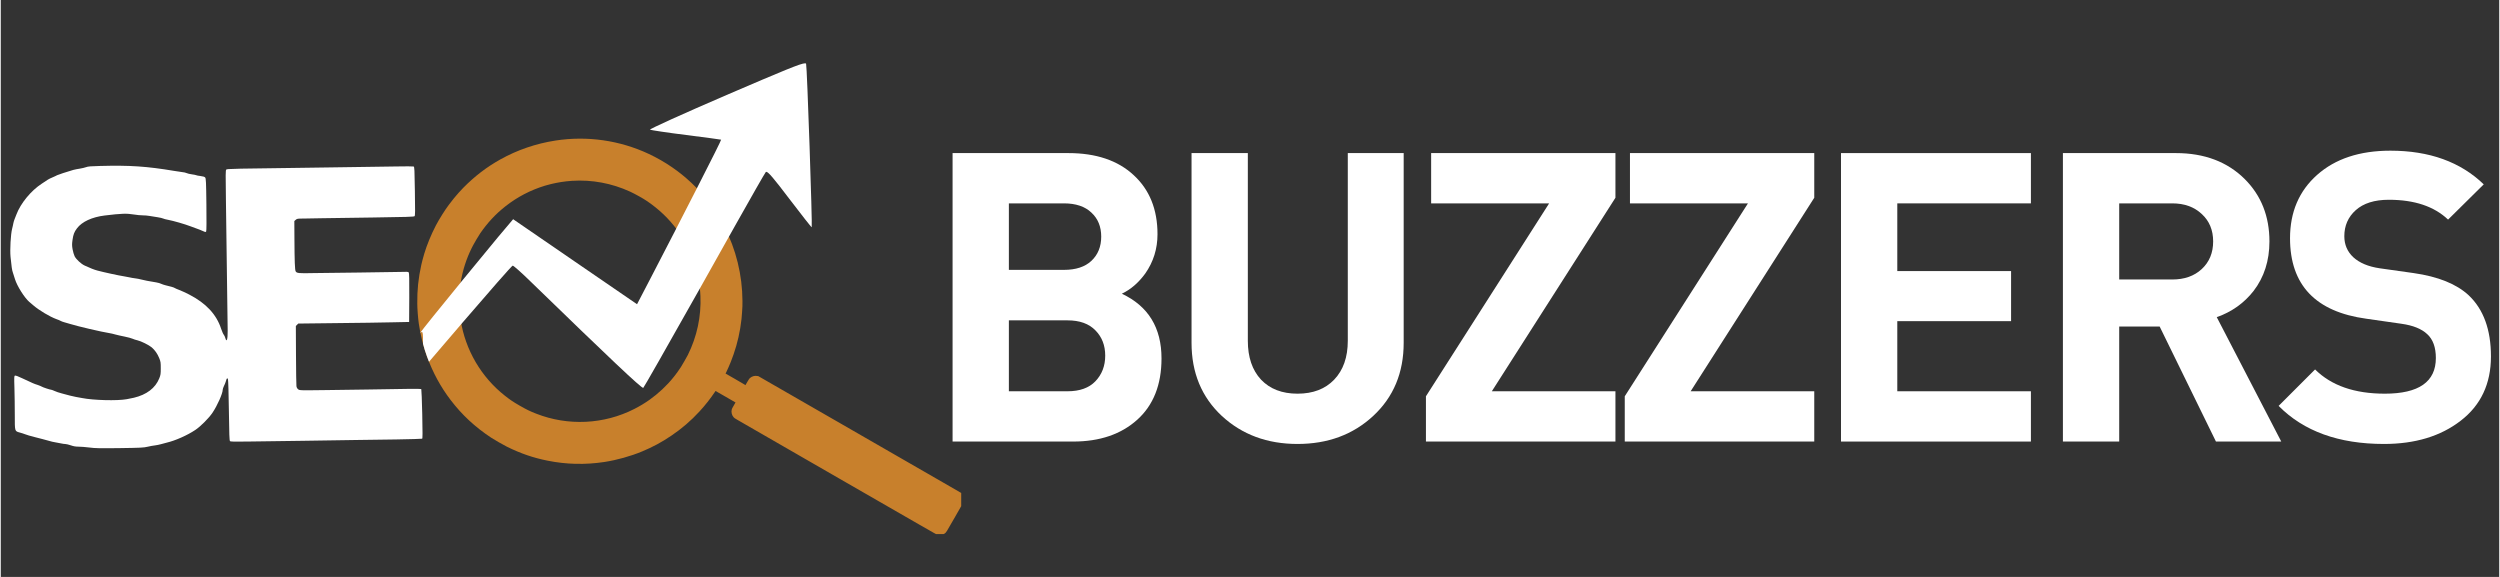 <svg xmlns="http://www.w3.org/2000/svg" xmlns:xlink="http://www.w3.org/1999/xlink" width="260" viewBox="0 0 194.88 45" height="60" preserveAspectRatio="xMidYMid meet"><rect x="0" y="0" width="194.88" height="45" fill="#333333" stroke="none"/><defs><g></g><clipPath id="c79cdd9bbb"><path d="M 32 10 L 74.914 10 L 74.914 41.656 L 32 41.656 Z M 32 10 " clip-rule="nonzero"></path></clipPath><clipPath id="e677d8c930"><path d="M 0.707 12 L 33 12 L 33 35 L 0.707 35 Z M 0.707 12 " clip-rule="nonzero"></path></clipPath><clipPath id="eedb3ad014"><path d="M 32 4.93 L 64 4.93 L 64 31 L 32 31 Z M 32 4.93 " clip-rule="nonzero"></path></clipPath><clipPath id="93dc64b915"><path d="M 177 11 L 194.762 11 L 194.762 35 L 177 35 Z M 177 11 " clip-rule="nonzero"></path></clipPath></defs><g clip-path="url(#c79cdd9bbb)"><path fill="#c8802c" d="M 33.934 17.594 C 33.574 18.285 33.234 19.109 33.031 19.793 C 32.945 20.086 32.844 20.461 32.805 20.645 C 32.566 21.727 32.477 22.609 32.488 23.695 C 32.492 24.105 32.543 24.785 32.605 25.227 C 32.723 26.07 32.961 27.039 33.242 27.801 C 33.699 29.059 34.312 30.184 35.094 31.207 C 35.973 32.359 36.988 33.305 38.254 34.141 C 38.48 34.289 39.234 34.723 39.473 34.84 C 40.559 35.375 41.527 35.707 42.641 35.93 C 44.102 36.227 45.586 36.262 47.078 36.035 C 48.047 35.887 49.113 35.59 50.008 35.219 C 50.855 34.867 51.547 34.496 52.297 33.988 C 53.113 33.438 53.836 32.816 54.5 32.094 C 54.93 31.629 55.355 31.09 55.691 30.586 L 55.754 30.496 L 56.531 30.941 L 57.309 31.391 L 57.176 31.625 C 57.07 31.805 57.035 31.879 57.02 31.926 C 56.961 32.141 57.016 32.379 57.164 32.547 C 57.223 32.613 57.227 32.613 57.52 32.785 C 57.684 32.883 61.227 34.922 65.391 37.32 C 72.023 41.137 72.977 41.688 73.039 41.707 C 73.125 41.734 73.277 41.746 73.363 41.727 C 73.449 41.711 73.547 41.668 73.621 41.617 C 73.746 41.527 73.723 41.57 74.445 40.301 L 75.105 39.148 L 75.117 39.07 C 75.133 38.961 75.129 38.867 75.098 38.766 C 75.066 38.664 75.035 38.598 74.965 38.512 L 74.918 38.453 L 73.445 37.602 C 72.633 37.129 69.07 35.078 65.527 33.043 L 59.09 29.34 L 59.016 29.328 C 58.809 29.289 58.609 29.344 58.445 29.48 C 58.383 29.531 58.379 29.539 58.23 29.789 L 58.082 30.043 L 58.004 29.988 C 57.957 29.957 57.609 29.754 57.227 29.535 L 56.535 29.137 L 56.617 28.969 C 56.711 28.773 56.82 28.527 56.945 28.219 C 57.031 28.008 57.051 27.949 57.156 27.648 C 57.457 26.801 57.676 25.824 57.777 24.891 C 57.801 24.668 57.84 24.098 57.848 23.906 C 57.852 23.684 57.852 23.609 57.852 23.469 C 57.84 21.449 57.352 19.449 56.426 17.66 C 56.062 16.953 55.625 16.27 55.133 15.648 C 54.352 14.648 53.414 13.77 52.375 13.055 C 51.805 12.66 51.168 12.297 50.551 12.008 C 48.281 10.945 45.742 10.578 43.254 10.965 C 41.746 11.199 40.285 11.699 38.969 12.434 C 37.887 13.039 36.977 13.738 36.082 14.641 C 35.883 14.84 35.574 15.188 35.363 15.445 C 35.223 15.617 35.156 15.703 34.949 15.977 C 34.668 16.344 34.176 17.125 33.934 17.594 Z M 37.395 18.203 C 37.965 17.375 38.594 16.699 39.367 16.09 C 40.285 15.367 41.32 14.828 42.445 14.484 C 42.656 14.422 42.672 14.418 42.906 14.359 C 43.477 14.223 43.965 14.145 44.551 14.105 C 46.105 14.004 47.648 14.289 49.082 14.945 C 49.484 15.133 50.09 15.469 50.418 15.691 C 51.367 16.344 52.098 17.043 52.75 17.922 C 53.852 19.406 54.496 21.238 54.574 23.09 C 54.641 24.684 54.305 26.254 53.59 27.691 C 53.488 27.887 53.152 28.473 53.047 28.637 C 52.875 28.895 52.695 29.148 52.57 29.305 C 52.535 29.348 52.477 29.418 52.441 29.465 C 51.969 30.059 51.273 30.711 50.609 31.18 C 50.223 31.453 49.859 31.672 49.418 31.898 C 47.051 33.105 44.25 33.242 41.762 32.266 C 41.281 32.078 41.023 31.953 40.484 31.645 C 39.957 31.34 39.758 31.207 39.344 30.883 C 37.477 29.422 36.23 27.293 35.867 24.941 C 35.715 23.973 35.719 22.984 35.875 22.012 C 36.023 21.102 36.32 20.176 36.723 19.367 C 36.773 19.27 36.824 19.164 36.84 19.137 C 36.906 19 37.285 18.363 37.395 18.203 Z M 37.395 18.203 " fill-opacity="1" fill-rule="nonzero"></path></g><g clip-path="url(#e677d8c930)"><path fill="#ffffff" d="M 7.75 12.945 C 7.039 12.961 6.797 12.98 6.652 13.039 C 6.551 13.078 6.336 13.125 6.176 13.152 C 6.016 13.172 5.781 13.223 5.656 13.254 C 5.125 13.41 4.469 13.625 4.391 13.668 C 4.344 13.699 4.188 13.77 4.043 13.832 C 3.898 13.891 3.73 13.973 3.668 14.016 C 3.613 14.055 3.398 14.195 3.203 14.324 C 2.359 14.871 1.547 15.859 1.219 16.734 C 1.168 16.871 1.102 17.043 1.07 17.113 C 1.039 17.188 1.004 17.316 0.984 17.402 C 0.973 17.492 0.922 17.691 0.883 17.855 C 0.777 18.262 0.707 19.48 0.762 20.039 C 0.832 20.762 0.879 21.094 0.945 21.262 C 0.977 21.352 1.051 21.582 1.109 21.777 C 1.27 22.305 1.848 23.227 2.23 23.555 C 2.273 23.59 2.414 23.711 2.543 23.82 C 2.98 24.199 3.824 24.703 4.328 24.887 C 4.477 24.938 4.637 25.004 4.68 25.035 C 4.727 25.062 4.84 25.105 4.93 25.129 C 5.023 25.152 5.23 25.215 5.387 25.262 C 6.016 25.457 7.855 25.887 8.496 25.988 C 8.59 26 8.785 26.047 8.934 26.09 C 9.082 26.133 9.41 26.203 9.66 26.254 C 9.91 26.305 10.191 26.379 10.281 26.422 C 10.371 26.465 10.543 26.52 10.656 26.543 C 10.938 26.605 11.57 26.918 11.781 27.102 C 12.023 27.312 12.223 27.594 12.359 27.934 C 12.469 28.199 12.48 28.27 12.48 28.723 C 12.48 29.176 12.469 29.246 12.359 29.52 C 12.055 30.27 11.379 30.785 10.387 31.023 C 10.305 31.039 10.055 31.09 9.824 31.137 C 9.082 31.273 7.215 31.223 6.34 31.047 C 6.184 31.016 5.969 30.973 5.863 30.961 C 5.762 30.945 5.559 30.898 5.406 30.859 C 5.258 30.812 4.973 30.738 4.766 30.688 C 4.562 30.637 4.305 30.551 4.195 30.496 C 4.09 30.449 3.973 30.402 3.941 30.402 C 3.852 30.402 3.25 30.203 3.188 30.152 C 3.16 30.133 3.02 30.074 2.875 30.023 C 2.598 29.938 2.543 29.914 1.688 29.512 C 1.367 29.355 1.156 29.281 1.109 29.297 C 1.043 29.324 1.039 29.395 1.066 30.289 C 1.082 30.82 1.094 31.758 1.094 32.379 C 1.094 33.68 1.078 33.625 1.508 33.746 C 1.633 33.777 1.805 33.836 1.883 33.867 C 1.961 33.898 2.102 33.945 2.191 33.969 C 2.285 33.988 2.5 34.047 2.668 34.098 C 2.84 34.145 3.094 34.211 3.23 34.242 C 3.367 34.277 3.598 34.34 3.75 34.383 C 3.898 34.43 4.137 34.488 4.289 34.508 C 4.438 34.535 4.633 34.57 4.723 34.59 C 4.812 34.613 4.957 34.633 5.035 34.633 C 5.113 34.633 5.312 34.684 5.469 34.738 C 5.68 34.812 5.848 34.84 6.078 34.84 C 6.254 34.84 6.625 34.871 6.91 34.906 C 7.34 34.965 7.711 34.973 9.266 34.953 C 10.91 34.93 11.148 34.918 11.441 34.848 C 11.625 34.805 11.887 34.754 12.023 34.742 C 12.16 34.723 12.375 34.684 12.5 34.645 C 12.625 34.609 12.832 34.555 12.957 34.523 C 13.609 34.371 14.562 33.949 15.176 33.535 C 15.582 33.266 16.234 32.613 16.516 32.191 C 16.895 31.629 17.312 30.688 17.312 30.398 C 17.312 30.344 17.359 30.215 17.406 30.113 C 17.461 30.008 17.531 29.84 17.562 29.727 C 17.621 29.488 17.672 29.449 17.723 29.586 C 17.742 29.645 17.777 30.738 17.793 32.02 C 17.816 33.887 17.836 34.359 17.879 34.406 C 17.922 34.449 18.184 34.457 19.23 34.441 C 19.941 34.434 21.871 34.406 23.512 34.383 C 25.156 34.359 27.031 34.336 27.68 34.32 C 28.332 34.309 29.75 34.289 30.84 34.277 C 31.926 34.258 32.836 34.234 32.867 34.219 C 32.906 34.191 32.906 33.789 32.875 32.293 C 32.852 31.254 32.816 30.383 32.801 30.355 C 32.773 30.316 31.77 30.32 28.574 30.383 C 28.004 30.395 26.586 30.414 25.422 30.426 C 23.309 30.453 23.305 30.453 23.195 30.363 C 23.121 30.305 23.078 30.223 23.062 30.121 C 23.047 30.035 23.035 28.945 23.027 27.699 L 23.016 25.43 L 23.109 25.332 L 23.207 25.238 L 26.18 25.203 C 27.812 25.188 29.758 25.16 30.504 25.141 L 31.852 25.113 L 31.863 23.211 C 31.871 21.762 31.859 21.293 31.82 21.246 C 31.781 21.195 31.66 21.191 31.082 21.211 C 30.707 21.223 29.301 21.242 27.949 21.258 C 26.605 21.27 25.004 21.289 24.383 21.301 C 23.223 21.328 23.082 21.312 23 21.16 C 22.941 21.055 22.914 20.371 22.906 18.668 L 22.898 17.242 L 23.012 17.141 C 23.113 17.055 23.16 17.047 23.629 17.047 C 23.906 17.047 24.516 17.035 24.984 17.023 C 25.453 17.012 27.27 16.984 29.031 16.965 C 31.609 16.93 32.23 16.91 32.277 16.863 C 32.324 16.816 32.328 16.477 32.301 14.914 C 32.277 13.234 32.266 13.016 32.207 12.988 C 32.168 12.973 31.551 12.969 30.832 12.984 C 30.117 12.996 27.781 13.035 25.648 13.059 C 17.859 13.156 17.652 13.164 17.586 13.23 C 17.535 13.285 17.531 13.605 17.562 15.594 C 17.598 18.059 17.695 25.074 17.699 25.797 C 17.707 26.477 17.617 26.746 17.516 26.367 C 17.488 26.27 17.438 26.156 17.395 26.109 C 17.348 26.062 17.262 25.855 17.191 25.652 C 16.824 24.52 16.004 23.645 14.68 22.965 C 14.43 22.836 14.094 22.684 13.93 22.621 C 13.773 22.562 13.617 22.496 13.586 22.473 C 13.559 22.445 13.434 22.402 13.309 22.367 C 13.184 22.34 12.98 22.289 12.859 22.254 C 12.742 22.227 12.586 22.172 12.52 22.141 C 12.449 22.102 12.277 22.051 12.129 22.027 C 11.57 21.938 11.16 21.859 10.953 21.801 C 10.832 21.766 10.625 21.727 10.488 21.711 C 10.352 21.695 10.137 21.66 10.012 21.629 C 9.887 21.602 9.699 21.562 9.598 21.551 C 9.266 21.504 8.016 21.234 7.543 21.105 C 7.27 21.031 7.02 20.934 6.547 20.715 C 6.27 20.59 5.883 20.23 5.762 19.992 C 5.707 19.883 5.637 19.637 5.602 19.449 C 5.551 19.152 5.551 19.043 5.594 18.727 C 5.656 18.285 5.73 18.094 5.945 17.809 C 6.332 17.293 7.121 16.93 8.105 16.809 C 9.438 16.648 9.812 16.637 10.406 16.734 C 10.613 16.77 10.91 16.797 11.07 16.797 C 11.23 16.797 11.473 16.816 11.609 16.844 C 11.746 16.863 12.02 16.91 12.215 16.941 C 12.414 16.973 12.613 17.016 12.66 17.043 C 12.707 17.07 12.883 17.117 13.047 17.145 C 13.461 17.223 14.332 17.473 14.801 17.652 C 14.965 17.711 15.188 17.793 15.301 17.836 C 15.418 17.875 15.617 17.953 15.742 18.012 C 15.973 18.113 15.984 18.117 16.023 18.047 C 16.047 18 16.055 17.211 16.039 15.949 C 16.02 14.188 16.004 13.918 15.945 13.848 C 15.902 13.789 15.793 13.758 15.582 13.73 C 15.422 13.711 15.262 13.684 15.238 13.664 C 15.215 13.648 15.059 13.621 14.902 13.598 C 14.746 13.578 14.566 13.535 14.504 13.504 C 14.438 13.469 14.277 13.434 14.141 13.422 C 14 13.402 13.73 13.367 13.539 13.332 C 11.395 12.973 10.059 12.883 7.75 12.945 Z M 7.75 12.945 " fill-opacity="1" fill-rule="nonzero"></path></g><g clip-path="url(#eedb3ad014)"><path fill="#ffffff" d="M 62.734 4.938 C 62.41 4.938 61.074 5.492 56.613 7.41 C 53.25 8.859 50.555 10.078 50.641 10.117 C 50.727 10.152 51.992 10.348 53.469 10.531 C 54.941 10.715 56.16 10.883 56.188 10.895 C 56.207 10.914 55.473 12.387 54.297 14.688 C 53.824 15.613 53.281 16.676 52.684 17.832 C 52.684 17.832 52.684 17.836 52.684 17.836 C 52.074 19.02 51.41 20.305 50.715 21.645 L 49.629 23.73 L 44.793 20.414 L 39.965 17.098 L 38.781 18.5 C 37.801 19.688 36.785 20.922 35.871 22.035 C 35.871 22.035 35.871 22.039 35.871 22.039 C 34.184 24.098 32.852 25.754 32.727 25.945 C 32.719 25.957 32.719 25.965 32.719 25.965 C 32.719 25.965 32.723 25.961 32.727 25.957 C 32.727 25.957 32.73 25.957 32.73 25.957 C 32.781 25.918 32.816 25.895 32.844 25.895 C 32.926 25.895 32.934 26.09 32.934 26.727 L 32.934 26.82 C 33.027 27.164 33.129 27.5 33.242 27.801 C 33.293 27.941 33.344 28.082 33.402 28.219 L 35.797 25.422 C 35.84 25.375 35.883 25.324 35.922 25.277 C 35.922 25.277 35.922 25.277 35.922 25.273 C 38.086 22.758 39.867 20.719 39.93 20.719 C 40.004 20.719 40.656 21.301 41.391 22.023 C 47.492 27.945 49.934 30.254 50.109 30.254 C 50.113 30.254 50.117 30.25 50.117 30.25 C 50.191 30.172 51.781 27.383 54.531 22.5 C 55.215 21.277 55.977 19.926 56.801 18.453 C 56.949 18.191 57.098 17.93 57.246 17.66 C 58.504 15.418 59.598 13.504 59.672 13.418 C 59.684 13.41 59.695 13.402 59.711 13.402 C 59.863 13.402 60.305 13.922 61.512 15.516 C 62.441 16.73 63.211 17.723 63.254 17.723 C 63.316 17.672 62.891 5.156 62.816 4.973 C 62.809 4.949 62.781 4.938 62.734 4.938 Z M 62.734 4.938 " fill-opacity="1" fill-rule="nonzero"></path></g><g fill="#ffffff" fill-opacity="1"><g transform="translate(71.616, 34.441)"><g><path d="M 18.922 -6.484 C 18.922 -4.43 18.289 -2.836 17.031 -1.703 C 15.77 -0.566 14.102 0 12.031 0 L 2.625 0 L 2.625 -22.5 L 11.656 -22.5 C 13.82 -22.5 15.52 -21.926 16.75 -20.781 C 17.988 -19.645 18.609 -18.109 18.609 -16.172 C 18.609 -15.035 18.289 -14.016 17.656 -13.109 C 17.133 -12.391 16.523 -11.863 15.828 -11.531 C 17.891 -10.562 18.922 -8.879 18.922 -6.484 Z M 14.219 -15.984 C 14.219 -16.766 13.961 -17.391 13.453 -17.859 C 12.953 -18.336 12.238 -18.578 11.312 -18.578 L 7.016 -18.578 L 7.016 -13.391 L 11.312 -13.391 C 12.238 -13.391 12.953 -13.625 13.453 -14.094 C 13.961 -14.57 14.219 -15.203 14.219 -15.984 Z M 14.531 -6.703 C 14.531 -7.504 14.273 -8.16 13.766 -8.672 C 13.266 -9.191 12.539 -9.453 11.594 -9.453 L 7.016 -9.453 L 7.016 -3.922 L 11.594 -3.922 C 12.539 -3.922 13.266 -4.18 13.766 -4.703 C 14.273 -5.234 14.531 -5.898 14.531 -6.703 Z M 14.531 -6.703 "></path></g></g></g><g fill="#ffffff" fill-opacity="1"><g transform="translate(90.599, 34.441)"><g><path d="M 18.828 -7.703 C 18.828 -5.367 18.035 -3.469 16.453 -2 C 14.879 -0.539 12.91 0.188 10.547 0.188 C 8.191 0.188 6.223 -0.539 4.641 -2 C 3.066 -3.469 2.281 -5.367 2.281 -7.703 L 2.281 -22.5 L 6.672 -22.5 L 6.672 -7.859 C 6.672 -6.578 7.016 -5.566 7.703 -4.828 C 8.398 -4.098 9.348 -3.734 10.547 -3.734 C 11.754 -3.734 12.707 -4.098 13.406 -4.828 C 14.113 -5.566 14.469 -6.578 14.469 -7.859 L 14.469 -22.5 L 18.828 -22.5 Z M 18.828 -7.703 "></path></g></g></g><g fill="#ffffff" fill-opacity="1"><g transform="translate(109.897, 34.441)"><g><path d="M 16.047 0 L 1.266 0 L 1.266 -3.531 L 10.875 -18.578 L 1.672 -18.578 L 1.672 -22.5 L 16.047 -22.5 L 16.047 -19.016 L 6.406 -3.922 L 16.047 -3.922 Z M 16.047 0 "></path></g></g></g><g fill="#ffffff" fill-opacity="1"><g transform="translate(125.405, 34.441)"><g><path d="M 16.047 0 L 1.266 0 L 1.266 -3.531 L 10.875 -18.578 L 1.672 -18.578 L 1.672 -22.5 L 16.047 -22.5 L 16.047 -19.016 L 6.406 -3.922 L 16.047 -3.922 Z M 16.047 0 "></path></g></g></g><g fill="#ffffff" fill-opacity="1"><g transform="translate(140.913, 34.441)"><g><path d="M 17.438 0 L 2.625 0 L 2.625 -22.5 L 17.438 -22.5 L 17.438 -18.578 L 7.016 -18.578 L 7.016 -13.297 L 15.891 -13.297 L 15.891 -9.391 L 7.016 -9.391 L 7.016 -3.922 L 17.438 -3.922 Z M 17.438 0 "></path></g></g></g><g fill="#ffffff" fill-opacity="1"><g transform="translate(158.222, 34.441)"><g><path d="M 19.656 0 L 14.562 0 L 10.172 -8.969 L 7.016 -8.969 L 7.016 0 L 2.625 0 L 2.625 -22.5 L 11.438 -22.5 C 13.664 -22.5 15.457 -21.82 16.812 -20.469 C 18.094 -19.188 18.734 -17.566 18.734 -15.609 C 18.734 -14.109 18.32 -12.82 17.5 -11.75 C 16.758 -10.801 15.801 -10.117 14.625 -9.703 Z M 14.344 -15.609 C 14.344 -16.492 14.047 -17.207 13.453 -17.75 C 12.867 -18.301 12.102 -18.578 11.156 -18.578 L 7.016 -18.578 L 7.016 -12.641 L 11.156 -12.641 C 12.102 -12.641 12.867 -12.91 13.453 -13.453 C 14.047 -14.004 14.344 -14.723 14.344 -15.609 Z M 14.344 -15.609 "></path></g></g></g><g clip-path="url(#93dc64b915)"><g fill="#ffffff" fill-opacity="1"><g transform="translate(177.078, 34.441)"><g><path d="M 17.156 -6.641 C 17.156 -4.504 16.367 -2.832 14.797 -1.625 C 13.234 -0.414 11.238 0.188 8.812 0.188 C 5.289 0.188 2.551 -0.801 0.594 -2.781 L 3.438 -5.625 C 4.707 -4.363 6.52 -3.734 8.875 -3.734 C 11.531 -3.734 12.859 -4.66 12.859 -6.516 C 12.859 -7.348 12.633 -7.969 12.188 -8.375 C 11.75 -8.789 11.078 -9.062 10.172 -9.188 L 7.453 -9.578 C 3.473 -10.117 1.484 -12.211 1.484 -15.859 C 1.484 -17.898 2.188 -19.547 3.594 -20.797 C 5.008 -22.055 6.914 -22.688 9.312 -22.688 C 12.352 -22.688 14.781 -21.812 16.594 -20.062 L 13.812 -17.312 C 12.727 -18.344 11.188 -18.859 9.188 -18.859 C 8.07 -18.859 7.211 -18.586 6.609 -18.047 C 6.016 -17.516 5.719 -16.836 5.719 -16.016 C 5.719 -15.359 5.953 -14.812 6.422 -14.375 C 6.898 -13.938 7.582 -13.648 8.469 -13.516 L 11.125 -13.141 C 13.039 -12.867 14.473 -12.289 15.422 -11.406 C 16.578 -10.312 17.156 -8.723 17.156 -6.641 Z M 17.156 -6.641 "></path></g></g></g></g></svg>